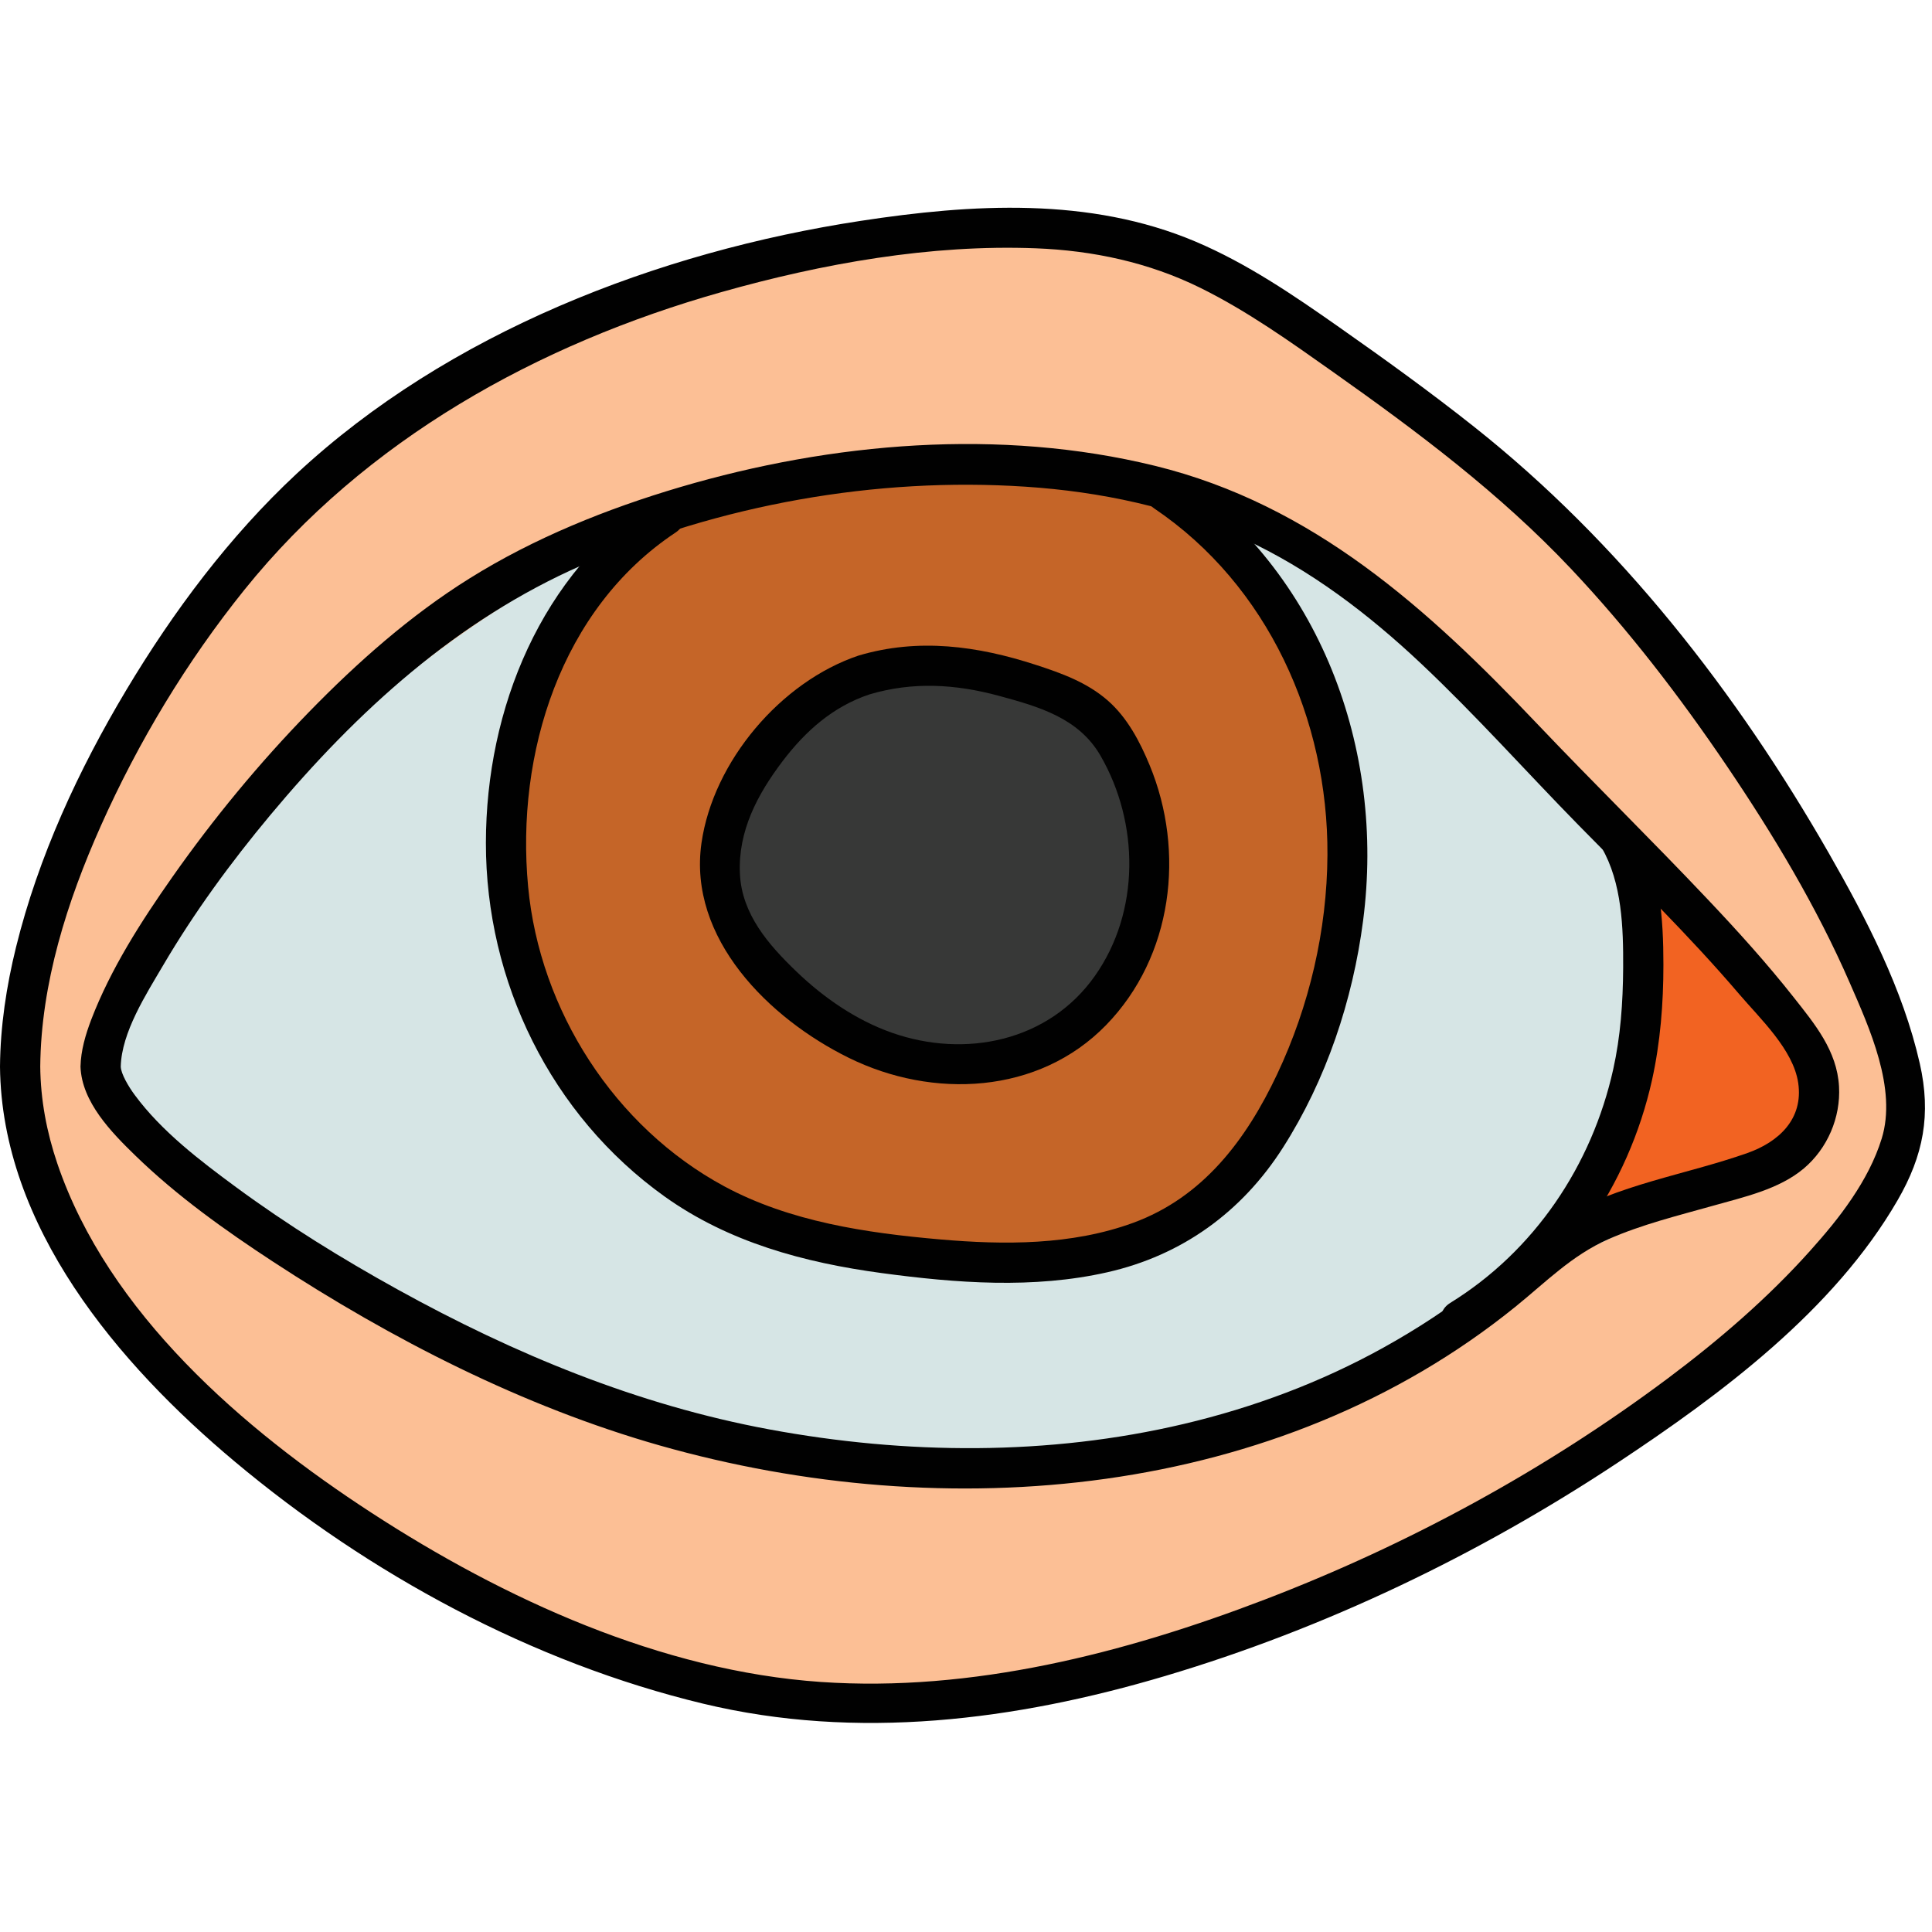 ﻿<?xml version="1.0" encoding="utf-8"?>
<svg xmlns="http://www.w3.org/2000/svg" viewBox="0 0 48 48" width="96" height="96">
  <path fill="#d6e5e5" d="M0.783,26.103c0,0,6.217-14.542,24.261-14.542c13.309,0,20.967,15.602,20.967,15.602 s-9.62,9.348-20.316,9.348S4.826,32.12,0.783,26.103z" />
  <path fill="#fcbf95" d="M47.371,27.783c-1.556-4.532-4.975-11.112-8.713-14.746c-1.726-1.678-3.681-3.1-5.65-4.484 C31.73,7.655,30.423,6.76,28.95,6.242c-1.998-0.703-4.181-0.67-6.285-0.426c-5.037,0.583-9.986,2.367-13.983,5.488 S1.582,21.428,0.673,26.416c0,0,1.927,1.211,1.927,0.584c0-4,6.536-10.066,10.788-12.478c4.776-2.709,10.815-3.854,16.058-2.222 c4.676,1.456,7.872,5.636,11.337,9.097C42.848,23.459,41.781,31.659,47.371,27.783z" />
  <path fill="#fcbf95" d="M0.673,26.416C2,35,11.402,41.032,19.28,42.171c10.839,1.567,22.296-5.042,28.091-14.388 c-3.696,1.579-8.59,2.919-12.176,5.966c-5.797,2.802-11.477,3.448-17.739,1.924C11.989,34.342,6,31,2.3,26.8 C1.758,26.185,1.262,26.981,0.673,26.416z" />
  <path fill="#f26322" d="M40.783,21.397c0.309,0.448-0.013,3.181,0.043,3.722c0.068,0.646-0.595,2.811-0.925,3.564 c-0.919,2.097-0.164,1.789-2.122,2.976l6.007-2.713c1.153-0.521,1.539-1.968,0.798-2.993l-0.548-0.76L40.783,21.397z" />
  <path fill="#010101" d="M36.534,33.235c2.305-1.423,3.923-3.762,4.51-6.402c0.208-0.938,0.283-1.906,0.283-2.865 c0-1.145-0.084-2.403-0.672-3.415c-0.323-0.556-1.187-0.053-0.863,0.505c0.508,0.876,0.54,1.996,0.535,2.983 c-0.005,0.88-0.066,1.712-0.247,2.526c-0.532,2.391-1.958,4.512-4.05,5.804C35.483,32.709,35.984,33.575,36.534,33.235 L36.534,33.235z" />
  <path fill="#c56528" d="M33.298,19.067c-0.496-2.799-2.067-5.41-4.37-6.929c0,0-3.07-0.769-4.113-0.724 c-3.293,0.142-8.283,1.663-8.283,1.663c-3.228,2.087-4.31,5.942-3.865,9.363c0.445,3.421,2.739,6.513,5.799,7.815 c1.37,0.583,2.85,0.821,4.321,0.982c2.583,0.283,5.455,0.249,7.435-1.508c0.738-0.655,1.294-1.507,1.75-2.4 C33.255,24.819,33.795,21.865,33.298,19.067z" />
  <path fill="#010101" d="M47.697,26.424c-0.418-1.846-1.329-3.601-2.263-5.232c-2.288-3.994-5.185-7.712-8.802-10.582 c-1.095-0.869-2.229-1.686-3.373-2.489c-1.131-0.794-2.278-1.576-3.555-2.118c-2.635-1.116-5.558-0.938-8.325-0.515 c-5.03,0.769-10.243,2.774-14.012,6.284c-1.667,1.553-3.062,3.421-4.229,5.371c-1.186,1.983-2.184,4.136-2.739,6.386 C0.159,24.501,0.008,25.499,0,26.5c0.038,3.978,2.935,7.384,5.827,9.808c3.34,2.8,7.395,4.998,11.646,6.02 c3.821,0.919,7.753,0.418,11.48-0.69c3.968-1.18,7.779-3.009,11.229-5.292c2.584-1.71,5.38-3.79,6.962-6.524 C47.789,28.708,47.983,27.688,47.697,26.424z M46.75,28.289c-0.326,1.053-1.057,1.983-1.783,2.792 c-1.05,1.172-2.256,2.209-3.514,3.152c-3.055,2.287-6.472,4.145-10.034,5.509c-3.481,1.333-7.268,2.304-11.023,2.046 c-3.969-0.273-7.872-2.061-11.166-4.203c-3.186-2.071-6.543-4.964-7.805-8.675C1.16,28.129,1.008,27.326,1,26.5 c0.017-2.065,0.67-4.109,1.505-5.981c0.931-2.088,2.133-4.082,3.566-5.864c2.999-3.728,7.289-6.108,11.853-7.398 c2.511-0.71,5.193-1.189,7.81-1.088c1.421,0.055,2.81,0.351,4.089,0.983c1.17,0.578,2.238,1.341,3.301,2.093 c2.089,1.477,4.147,3.019,5.907,4.886c1.431,1.518,2.709,3.182,3.877,4.908c1.152,1.703,2.224,3.487,3.047,5.375 C46.445,25.537,47.135,27.048,46.75,28.289z" />
  <path fill="#010101" d="M44.56,24.773c-0.666-0.844-1.389-1.643-2.128-2.424c-1.396-1.477-2.847-2.899-4.247-4.372 c-2.706-2.848-5.567-5.441-9.487-6.403c-3.848-0.944-8.023-0.585-11.796,0.527c-1.818,0.536-3.626,1.263-5.237,2.27 c-1.467,0.916-2.783,2.081-3.987,3.317c-1.239,1.272-2.376,2.65-3.397,4.103c-0.777,1.106-1.528,2.275-2.015,3.543 C2.125,25.707,2.009,26.097,2,26.5c0.03,0.88,0.771,1.635,1.363,2.21c1.032,1.003,2.224,1.853,3.425,2.639 c2.948,1.929,6.207,3.598,9.606,4.564c7.126,2.025,15.351,1.327,21.252-3.444c0.762-0.616,1.405-1.281,2.315-1.682 c0.833-0.367,1.727-0.585,2.6-0.831c0.76-0.215,1.636-0.405,2.253-0.925c0.589-0.497,0.919-1.266,0.876-2.037 C45.641,26.105,45.087,25.441,44.56,24.773z M43.413,28.647c-1.545,0.545-3.222,0.776-4.647,1.63 c-0.732,0.439-1.317,1.083-1.984,1.608c-0.759,0.598-1.571,1.131-2.416,1.599c-1.553,0.861-3.225,1.485-4.953,1.893 c-3.364,0.795-6.911,0.764-10.3,0.136c-3.27-0.606-6.33-1.871-9.232-3.475c-1.387-0.766-2.739-1.604-4.016-2.543 c-0.895-0.659-1.852-1.388-2.518-2.291C3.192,26.995,3.006,26.678,3,26.5c0.02-0.851,0.629-1.795,1.052-2.515 c0.774-1.318,1.684-2.56,2.663-3.734c2.158-2.585,4.639-4.847,7.749-6.21c3.422-1.5,7.289-2.196,11.018-1.949 c1.855,0.123,3.715,0.512,5.41,1.292c1.655,0.762,3.103,1.867,4.423,3.111c1.359,1.281,2.602,2.678,3.908,4.01 c1.351,1.378,2.733,2.725,3.987,4.194c0.519,0.609,1.345,1.379,1.466,2.206C44.808,27.802,44.191,28.373,43.413,28.647z" />
  <path fill="#373837" d="M21.465,16.77c-1.283,0.407-2.031,1.253-2.813,2.389c-0.743,1.081-1.05,2.575-0.472,3.76 c0.171,0.35,0.41,0.659,0.663,0.95c0.929,1.069,2.095,1.944,3.423,2.349c1.328,0.405,2.823,0.306,4.015-0.426 c1.105-0.678,1.889-1.872,2.163-3.178c0.274-1.305,0.05-2.705-0.557-3.882c-0.174-0.338-0.381-0.662-0.655-0.919 c-0.33-0.31-0.744-0.508-1.165-0.656C24.484,16.603,23.064,16.263,21.465,16.77z" />
  <path fill="#010101" d="M16.28,12.368c-2.84,1.884-4.204,5.235-4.208,8.57c-0.004,3.451,1.616,6.767,4.435,8.785 c1.594,1.141,3.477,1.647,5.397,1.906c1.853,0.25,3.772,0.397,5.612-0.021c1.851-0.42,3.338-1.497,4.357-3.093 c1.077-1.686,1.737-3.665,1.993-5.642c0.553-4.256-1.066-8.662-4.686-11.105c-0.535-0.361-1.036,0.505-0.505,0.863 c2.829,1.909,4.323,5.244,4.305,8.608c-0.01,1.873-0.45,3.754-1.249,5.448c-0.767,1.626-1.84,3.059-3.581,3.695 c-1.525,0.557-3.196,0.55-4.793,0.411c-1.825-0.159-3.729-0.439-5.362-1.319c-2.727-1.471-4.586-4.372-4.874-7.446 c-0.31-3.296,0.806-6.902,3.663-8.797C17.319,12.878,16.819,12.011,16.28,12.368L16.28,12.368z" />
  <path fill="#010101" d="M28.563,19.012c-0.243-0.587-0.555-1.183-1.04-1.607c-0.517-0.452-1.149-0.679-1.792-0.888 c-1.448-0.471-2.916-0.671-4.399-0.23c-1.932,0.648-3.614,2.631-3.904,4.658c-0.339,2.372,1.68,4.361,3.659,5.336 c2.083,1.027,4.715,0.915,6.397-0.817C29.137,23.762,29.453,21.166,28.563,19.012z M27.198,24.253 c-1.149,1.623-3.218,2.045-5.036,1.406c-0.895-0.315-1.7-0.872-2.38-1.526c-0.69-0.663-1.351-1.421-1.399-2.422 c-0.051-1.063,0.438-1.98,1.062-2.802c0.569-0.749,1.25-1.353,2.153-1.656c1.082-0.322,2.14-0.258,3.221,0.035 c0.988,0.268,1.979,0.549,2.521,1.484C28.308,20.446,28.331,22.652,27.198,24.253z" />
</svg>